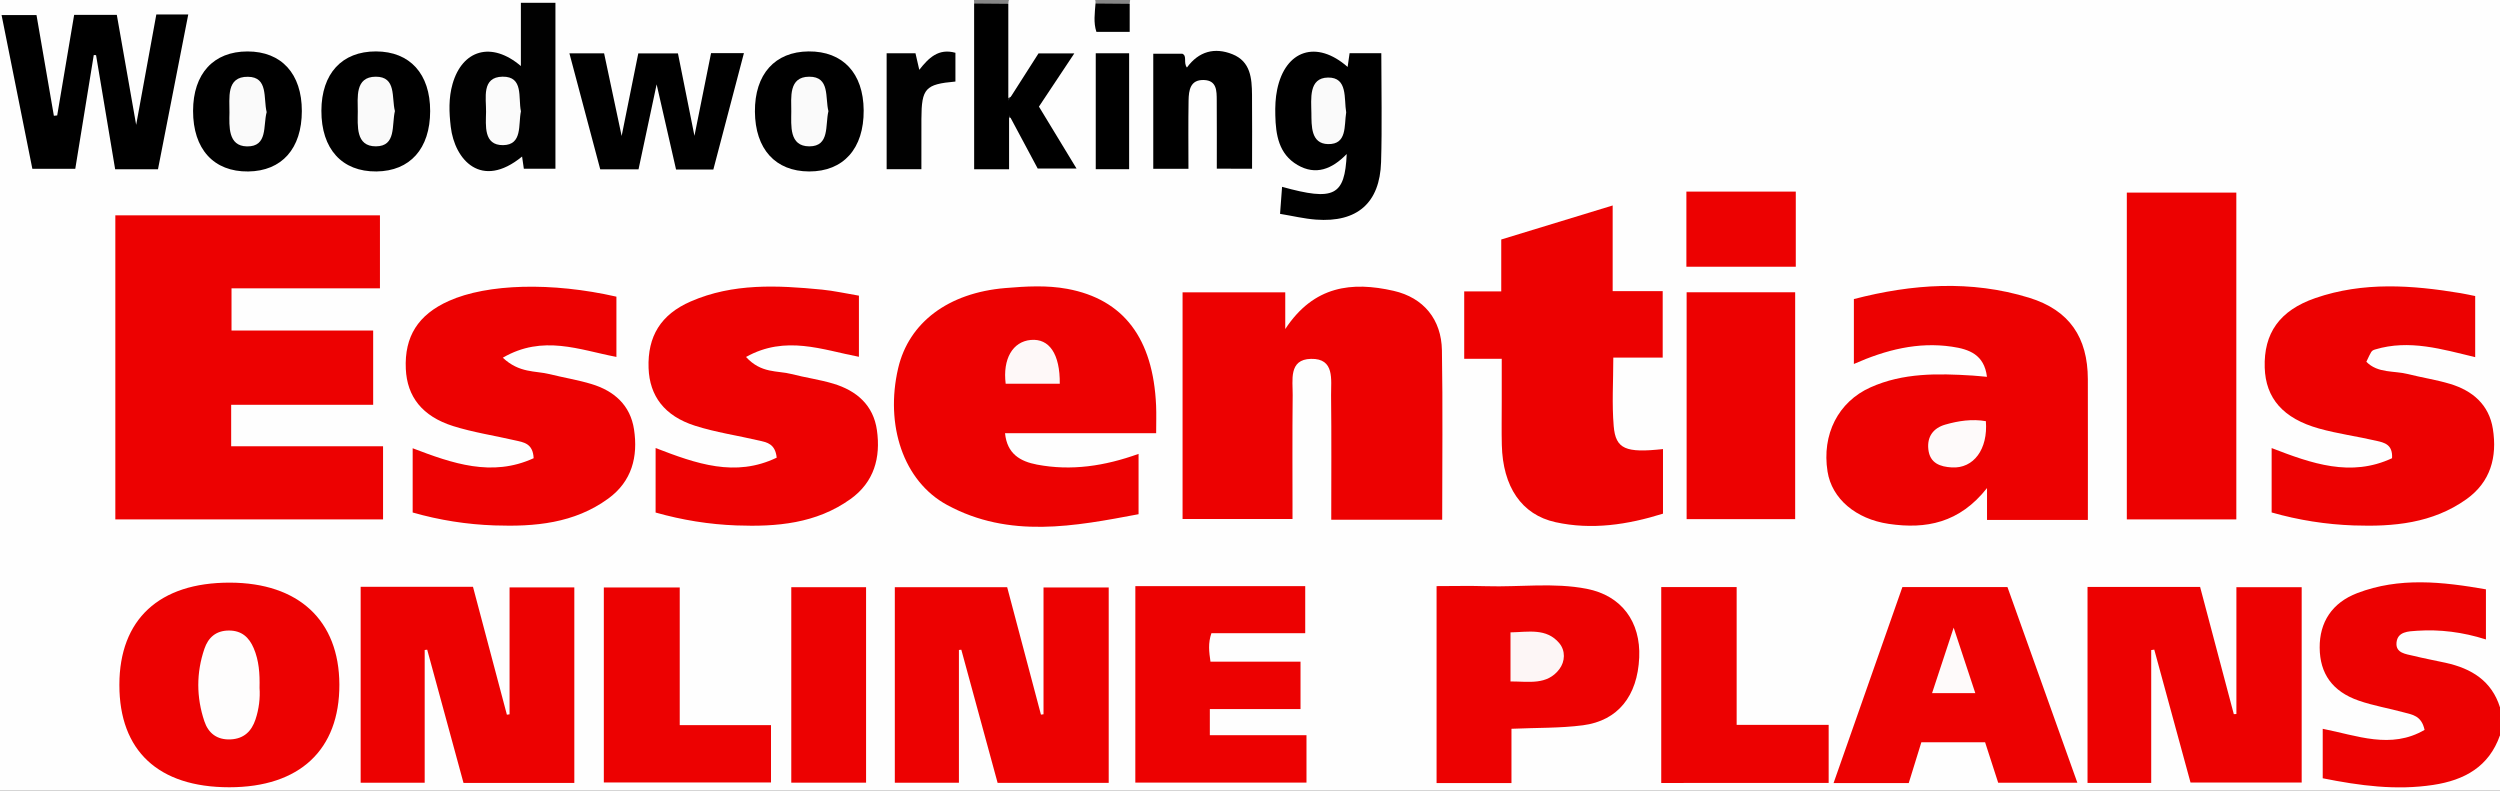 <?xml version="1.0" encoding="utf-8"?>
<!-- Generator: Adobe Illustrator 16.0.0, SVG Export Plug-In . SVG Version: 6.00 Build 0)  -->
<!DOCTYPE svg PUBLIC "-//W3C//DTD SVG 1.1//EN" "http://www.w3.org/Graphics/SVG/1.1/DTD/svg11.dtd">
<svg version="1.1" id="Layer_1" xmlns="http://www.w3.org/2000/svg" xmlns:xlink="http://www.w3.org/1999/xlink" x="0px" y="0px"
	 width="173.005px" height="54.719px" viewBox="0 0 173.005 54.719" enable-background="new 0 0 173.005 54.719"
	 xml:space="preserve">
<rect x="0" y="0" width="173.005" height="54.719" fill="#333333" stroke="none"/>
<g>
	<g>
		<path fill-rule="evenodd" clip-rule="evenodd" fill="#FEFEFE" d="M173.005,50.88c0,1.279,0,2.559,0,3.839
			c-57.656,0-115.313,0-173.005,0C0,36.479,0,18.24,0,0c22.462,0,44.934,0,67.405,0c0.083,0.096,0.155,0.199,0.218,0.307
			c0.294,2.624,0.045,5.26,0.137,7.889c0.035,0.984-0.167,1.99,0.183,2.926c0.445,0.313,0.853,0.305,1.289,0.045
			c0.541-0.904-0.134-2.072,0.636-3.051c0.981,0.435,1.215,1.417,1.646,2.219c0.455,0.848,1.034,1.283,2.069,0.893
			c-0.117-0.892-0.665-1.559-1.133-2.219c-0.844-1.188-0.861-2.236,0.136-3.334c0.385-0.424,0.778-0.893,0.921-1.6
			c-2.236-0.434-2.094,2.207-3.829,2.737c-0.378-2.212-0.277-4.355-0.096-6.505c0.065-0.11,0.139-0.212,0.221-0.307c2,0,4,0,6,0
			c0.078,0.084,0.146,0.176,0.206,0.271c0.193,0.424,0.04,0.938,0.328,1.342c0.446,0.273,0.88,0.27,1.304,0.016
			c0.329-0.412,0.158-0.932,0.354-1.357C78.059,0.173,78.128,0.084,78.205,0c31.6,0,63.2,0,94.8,0c0,16.32,0,32.64,0,48.96
			c-0.365,0.067-0.505-0.213-0.615-0.453c-0.656-1.426-1.913-1.964-3.319-2.292c-0.815-0.19-1.661-0.269-2.439-0.602
			c-0.528-0.227-1.06-0.519-0.961-1.206c0.093-0.652,0.639-0.905,1.211-0.988c1.111-0.162,2.231-0.133,3.346,0.003
			c0.391,0.048,0.775,0.212,1.165,0.071c0.731-1.769,0.363-2.345-1.467-2.634c-1.806-0.284-3.584-0.205-5.362,0.122
			c-2.234,0.412-3.631,1.811-3.667,3.657c-0.029,1.446,0.564,2.541,1.864,3.233c0.933,0.497,1.957,0.683,2.968,0.921
			c0.35,0.083,0.708,0.132,1.045,0.262c0.582,0.225,1.152,0.523,1.104,1.243c-0.053,0.789-0.703,1.036-1.36,1.104
			c-1.233,0.129-2.472,0.128-3.701-0.107c-0.464-0.089-0.922-0.283-1.474-0.136c-0.384,0.689-0.241,1.417-0.058,2.191
			c1.063,0.687,2.308,0.552,3.469,0.715c1.472,0.206,2.956,0.066,4.403-0.285c1.33-0.323,2.435-0.982,3.107-2.244
			C172.42,51.243,172.523,50.831,173.005,50.88z"/>
		<path fill-rule="evenodd" clip-rule="evenodd" fill="#ED0101" d="M173.005,50.88c-0.766,2.187-2.464,3.11-4.62,3.438
			c-2.568,0.391-5.079,0.055-7.648-0.46c0-1.18,0-2.277,0-3.423c2.366,0.463,4.714,1.438,7.048,0.075
			c-0.213-0.999-0.867-1.055-1.426-1.208c-1.038-0.285-2.111-0.463-3.125-0.814c-1.83-0.635-2.695-1.871-2.708-3.665
			c-0.013-1.767,0.857-3.112,2.601-3.779c2.912-1.114,5.881-0.79,8.904-0.26c0,1.15,0,2.255,0,3.468
			c-1.603-0.511-3.182-0.708-4.786-0.6c-0.588,0.039-1.329,0.054-1.402,0.816c-0.07,0.74,0.656,0.791,1.183,0.92
			c0.735,0.181,1.482,0.318,2.223,0.481c1.775,0.393,3.18,1.24,3.758,3.091C173.005,49.6,173.005,50.239,173.005,50.88z"/>
		<path fill-rule="evenodd" clip-rule="evenodd" fill="#878787" d="M75.811,0.246C75.809,0.164,75.807,0.082,75.805,0
			c0.8,0,1.6,0,2.4,0c-0.009,0.088-0.019,0.177-0.028,0.266C77.384,0.77,76.595,0.765,75.811,0.246z"/>
		<path fill-rule="evenodd" clip-rule="evenodd" fill="#878787" d="M69.805,0c-0.01,0.088-0.019,0.177-0.028,0.266
			c-0.793,0.504-1.582,0.499-2.366-0.02C67.409,0.164,67.407,0.082,67.405,0C68.205,0,69.004,0,69.805,0z"/>
		<path fill-rule="evenodd" clip-rule="evenodd" fill="#ED0101" d="M7.981,35.945c0-7.031,0-14.008,0-21.045
			c6.117,0,12.178,0,18.312,0c0,1.65,0,3.305,0,5.053c-3.417,0-6.799,0-10.271,0c0,0.985,0,1.879,0,2.919c3.236,0,6.49,0,9.802,0
			c0,1.765,0,3.388,0,5.14c-3.251,0-6.507,0-9.827,0c0,0.987,0,1.848,0,2.869c3.489,0,6.974,0,10.511,0c0,1.776,0,3.394,0,5.064
			C20.313,35.945,14.176,35.945,7.981,35.945z"/>
		<path fill-rule="evenodd" clip-rule="evenodd" fill="#ED0101" d="M99.803,35.967c-2.609,0-5.074,0-7.678,0
			c0-2.892,0.021-5.752-0.012-8.613c-0.012-1.068,0.271-2.557-1.389-2.52c-1.563,0.033-1.257,1.478-1.268,2.505
			c-0.031,2.831-0.011,5.663-0.011,8.577c-2.554,0-5.045,0-7.609,0c0-5.197,0-10.407,0-15.688c2.33,0,4.668,0,7.106,0
			c0,0.711,0,1.445,0,2.543c1.98-3.016,4.631-3.297,7.498-2.645c2.084,0.475,3.309,1.986,3.344,4.119
			C99.849,28.115,99.803,31.986,99.803,35.967z"/>
		<path fill-rule="evenodd" clip-rule="evenodd" fill="#ED0101" d="M128.292,25.188c0-1.549,0-2.971,0-4.492
			c4.044-1.049,8.097-1.332,12.128-0.092c2.788,0.859,4.056,2.746,4.063,5.64c0.008,3.226,0.002,6.451,0.002,9.736
			c-2.358,0-4.618,0-6.979,0c0-0.609,0-1.223,0-2.205c-1.908,2.419-4.223,2.858-6.798,2.479c-2.285-0.336-3.941-1.747-4.238-3.62
			c-0.408-2.567,0.738-4.828,2.973-5.828c2.263-1.014,4.653-0.966,7.053-0.817c0.307,0.019,0.612,0.054,1.006,0.088
			c-0.187-1.542-1.235-1.913-2.43-2.087C132.72,23.645,130.508,24.208,128.292,25.188z"/>
		<path fill-rule="evenodd" clip-rule="evenodd" fill="#ED0101" d="M80.008,29.979c-3.601,0-6.993,0-10.458,0
			c0.139,1.43,1.054,1.953,2.22,2.174c2.371,0.449,4.672,0.101,7.021-0.744c0,1.346,0,2.631,0,4.175
			c-4.417,0.833-8.932,1.708-13.255-0.642c-3.034-1.648-4.299-5.539-3.38-9.468c0.739-3.154,3.465-5.21,7.407-5.54
			c1.431-0.12,2.877-0.208,4.298,0.056c3.898,0.724,5.942,3.433,6.143,8.08C80.03,28.659,80.008,29.25,80.008,29.979z"/>
		<path fill-rule="evenodd" clip-rule="evenodd" fill="#ED0101" d="M111.6,14.219c0,2.023,0,3.922,0,5.927c1.203,0,2.303,0,3.462,0
			c0,1.563,0,3.019,0,4.599c-1.125,0-2.223,0-3.418,0c0,1.666-0.103,3.218,0.028,4.75c0.136,1.588,0.838,1.86,3.41,1.581
			c0,1.472,0,2.938,0,4.47c-2.454,0.767-4.927,1.142-7.438,0.59c-2.355-0.519-3.645-2.458-3.715-5.337
			c-0.024-0.998-0.005-1.998-0.006-2.996c0-0.958,0-1.915,0-2.972c-0.872,0-1.693,0-2.597,0c0-1.588,0-3.078,0-4.664
			c0.837,0,1.658,0,2.563,0c0-1.234,0-2.377,0-3.594C106.454,15.789,108.96,15.025,111.6,14.219z"/>
		<path fill-rule="evenodd" clip-rule="evenodd" fill="#ED0101" d="M157.202,35.463c0-1.553,0-2.981,0-4.456
			c2.753,1.064,5.472,2.037,8.333,0.702c0.059-0.966-0.557-1.082-1.081-1.204c-1.32-0.307-2.674-0.486-3.977-0.851
			c-2.487-0.696-3.688-2.101-3.754-4.209c-0.074-2.387,1.027-3.961,3.503-4.818c3.308-1.143,6.681-0.901,10.056-0.34
			c0.313,0.051,0.621,0.123,1.006,0.199c0,1.381,0,2.762,0,4.23c-2.294-0.551-4.563-1.242-6.918-0.534
			c-0.281,0.085-0.268,0.132-0.614,0.853c0.799,0.813,1.916,0.604,2.885,0.852c0.963,0.245,1.952,0.391,2.901,0.676
			c1.563,0.468,2.703,1.442,2.969,3.115c0.308,1.94-0.152,3.677-1.842,4.876c-2.338,1.659-5.028,1.903-7.779,1.807
			C160.973,36.294,159.086,36,157.202,35.463z"/>
		<path fill-rule="evenodd" clip-rule="evenodd" fill="#ED0101" d="M34.795,24.754c1.152,1.084,2.262,0.893,3.238,1.137
			c0.963,0.24,1.95,0.398,2.899,0.685c1.565,0.472,2.688,1.461,2.943,3.135c0.288,1.893-0.145,3.598-1.779,4.79
			c-2.358,1.72-5.09,1.957-7.88,1.859c-1.912-0.067-3.794-0.361-5.658-0.894c0-1.482,0-2.917,0-4.446
			c2.74,1.046,5.483,2.014,8.372,0.689c-0.049-1.034-0.697-1.1-1.267-1.231c-1.437-0.334-2.908-0.552-4.309-0.994
			c-2.137-0.676-3.184-2.038-3.271-3.952c-0.102-2.247,0.85-3.752,2.976-4.706c2.664-1.195,7.131-1.315,11.598-0.296
			c0,1.366,0,2.748,0,4.17C40.109,24.217,37.575,23.138,34.795,24.754z"/>
		<path fill-rule="evenodd" clip-rule="evenodd" fill="#ED0101" d="M45.37,31.004c2.813,1.088,5.512,2.046,8.379,0.667
			c-0.1-0.974-0.694-1.061-1.226-1.185c-1.475-0.346-2.987-0.565-4.424-1.023c-2.119-0.676-3.148-2.061-3.216-3.99
			c-0.078-2.2,0.843-3.711,2.923-4.615c2.925-1.273,6-1.117,9.072-0.817c0.831,0.081,1.652,0.268,2.561,0.419
			c0,1.383,0,2.764,0,4.231c-2.518-0.478-5.075-1.519-7.813,0.011c1.058,1.162,2.185,0.93,3.146,1.181
			c0.961,0.251,1.956,0.382,2.904,0.669c1.602,0.484,2.763,1.481,3.009,3.217c0.269,1.902-0.194,3.597-1.834,4.77
			c-2.371,1.695-5.104,1.926-7.895,1.821c-1.879-0.07-3.73-0.367-5.587-0.892C45.37,34.004,45.37,32.532,45.37,31.004z"/>
		<path fill-rule="evenodd" clip-rule="evenodd" fill="#ED0101" d="M24.958,40.608c2.622,0,5.167,0,7.773,0
			c0.788,2.971,1.567,5.911,2.347,8.852c0.062-0.01,0.124-0.02,0.185-0.029c0-2.896,0-5.794,0-8.78c1.523,0,2.971,0,4.481,0
			c0,4.486,0,8.979,0,13.531c-2.53,0-5.034,0-7.668,0c-0.829-3.041-1.671-6.132-2.513-9.222c-0.058,0.007-0.116,0.015-0.174,0.021
			c0,3.04,0,6.079,0,9.188c-1.51,0-2.932,0-4.431,0C24.958,49.685,24.958,45.193,24.958,40.608z"/>
		<path fill-rule="evenodd" clip-rule="evenodd" fill="#ED0101" d="M76.725,40.654c0,4.531,0,8.996,0,13.522
			c-2.541,0-5.043,0-7.688,0c-0.827-3.032-1.669-6.124-2.512-9.215c-0.055,0.006-0.11,0.012-0.166,0.018c0,3.038,0,6.075,0,9.187
			c-1.512,0-2.933,0-4.436,0c0-4.474,0-8.965,0-13.531c2.545,0,5.121,0,7.775,0c0.778,2.937,1.558,5.878,2.338,8.819
			c0.059-0.009,0.119-0.018,0.178-0.026c0-2.894,0-5.786,0-8.773C73.738,40.654,75.187,40.654,76.725,40.654z"/>
		<path fill-rule="evenodd" clip-rule="evenodd" fill="#ED0101" d="M159.281,40.634c0,4.506,0,8.971,0,13.521
			c-2.523,0-5.058,0-7.692,0c-0.827-3.033-1.669-6.117-2.51-9.201c-0.07,0.012-0.141,0.022-0.211,0.034c0,3.046,0,6.092,0,9.194
			c-1.507,0-2.927,0-4.407,0c0-4.526,0-9.018,0-13.565c2.578,0,5.121,0,7.791,0c0.771,2.913,1.552,5.858,2.332,8.803
			c0.06-0.003,0.119-0.006,0.179-0.009c0-2.902,0-5.804,0-8.776C156.309,40.634,157.729,40.634,159.281,40.634z"/>
		<path fill-rule="evenodd" clip-rule="evenodd" fill="#ED0101" d="M154.758,13.328c0,7.57,0,15.063,0,22.614
			c-2.539,0-5.03,0-7.578,0c0-7.545,0-15.035,0-22.614C149.68,13.328,152.167,13.328,154.758,13.328z"/>
		<path fill-rule="evenodd" clip-rule="evenodd" fill="#ED0101" d="M8.261,47.392c0.004-4.531,2.759-7.08,7.643-7.072
			c4.763,0.009,7.563,2.612,7.581,7.048c0.017,4.525-2.752,7.111-7.616,7.112C10.962,54.481,8.256,51.961,8.261,47.392z"/>
		<path fill-rule="evenodd" clip-rule="evenodd" fill="#ED0101" d="M126.886,54.192c1.606-4.578,3.176-9.047,4.763-13.565
			c2.414,0,4.799,0,7.271,0c1.591,4.454,3.197,8.948,4.837,13.539c-1.863,0-3.634,0-5.479,0c-0.289-0.895-0.591-1.827-0.905-2.798
			c-1.454,0-2.885,0-4.412,0c-0.283,0.914-0.572,1.852-0.873,2.824C130.391,54.192,128.719,54.192,126.886,54.192z"/>
		<path fill-rule="evenodd" clip-rule="evenodd" fill="#ED0101" d="M104.596,50.433c0,1.271,0,2.491,0,3.757
			c-1.76,0-3.426,0-5.182,0c0-4.465,0-8.956,0-13.63c1.104,0,2.283-0.029,3.461,0.006c2.312,0.07,4.644-0.266,6.932,0.181
			c2.415,0.471,3.739,2.291,3.63,4.755c-0.118,2.657-1.467,4.373-3.896,4.689C107.966,50.396,106.359,50.355,104.596,50.433z"/>
		<path fill-rule="evenodd" clip-rule="evenodd" fill="#ED0101" d="M78.568,40.56c3.63,0,7.183,0,10.735,0c0.315,0,0.631,0,1.021,0
			c0,1.086,0,2.104,0,3.258c-2.149,0-4.322,0-6.492,0c-0.239,0.699-0.164,1.273-0.065,1.97c2.066,0,4.124,0,6.232,0
			c0,1.133,0,2.144,0,3.283c-2.121,0-4.179,0-6.276,0c0,0.643,0,1.157,0,1.808c2.192,0,4.404,0,6.688,0c0,1.154,0,2.177,0,3.28
			c-3.893,0-7.828,0-11.845,0C78.568,49.692,78.568,45.202,78.568,40.56z"/>
		<path fill-rule="evenodd" clip-rule="evenodd" fill="#ED0101" d="M116.718,20.227c2.559,0,4.986,0,7.511,0
			c0,5.227,0,10.427,0,15.7c-2.45,0-4.943,0-7.511,0C116.718,30.728,116.718,25.528,116.718,20.227z"/>
		<path fill-rule="evenodd" clip-rule="evenodd" fill="#ED0101" d="M47.039,40.652c0,3.204,0,6.315,0,9.527c2.112,0,4.171,0,6.316,0
			c0,1.357,0,2.615,0,3.968c-3.81,0-7.659,0-11.569,0c0-4.484,0-8.979,0-13.495C43.541,40.652,45.264,40.652,47.039,40.652z"/>
		<path fill-rule="evenodd" clip-rule="evenodd" fill="#ED0101" d="M114.961,54.183c0-4.558,0-9.024,0-13.557
			c1.73,0,3.426,0,5.219,0c0,3.153,0,6.293,0,9.535c2.153,0,4.213,0,6.367,0c0,1.388,0,2.676,0,4.021
			C122.709,54.183,118.888,54.183,114.961,54.183z"/>
		<path fill-rule="evenodd" clip-rule="evenodd" d="M10.818,1.002c0.763,0,1.432,0,2.21,0c-0.705,3.602-1.397,7.143-2.095,10.711
			c-1.014,0-1.959,0-2.964,0C7.525,9.059,7.087,6.438,6.648,3.818c-0.053-0.004-0.106-0.007-0.159-0.01
			c-0.422,2.6-0.845,5.198-1.28,7.875c-0.949,0-1.919,0-2.97,0C1.535,8.162,0.831,4.648,0.109,1.043c0.829,0,1.593,0,2.417,0
			c0.401,2.324,0.802,4.646,1.202,6.969c0.077-0.008,0.154-0.016,0.23-0.024C4.347,5.688,4.734,3.39,5.131,1.03
			c0.981,0,1.922,0,2.953,0c0.419,2.38,0.843,4.792,1.339,7.611C9.935,5.84,10.37,3.459,10.818,1.002z"/>
		<path fill-rule="evenodd" clip-rule="evenodd" fill="#ED0101" d="M59.934,40.635c0,4.53,0,8.992,0,13.529
			c-1.715,0-3.409,0-5.176,0c0-4.473,0-8.963,0-13.529C56.43,40.635,58.124,40.635,59.934,40.635z"/>
		<path fill-rule="evenodd" clip-rule="evenodd" d="M39.404,3.69c0.918,0,1.628,0,2.401,0c0.383,1.804,0.76,3.579,1.214,5.72
			c0.434-2.152,0.788-3.91,1.151-5.715c0.886,0,1.756,0,2.745,0c0.353,1.763,0.708,3.539,1.142,5.705
			c0.435-2.164,0.79-3.934,1.149-5.721c0.747,0,1.419,0,2.274,0c-0.717,2.729-1.417,5.393-2.116,8.055c-0.888,0-1.682,0-2.579,0
			c-0.422-1.85-0.844-3.701-1.345-5.896c-0.464,2.178-0.856,4.019-1.253,5.882c-0.902,0-1.732,0-2.649,0
			C40.839,9.084,40.137,6.445,39.404,3.69z"/>
		<path fill-rule="evenodd" clip-rule="evenodd" d="M88.582,14.799c0.053-0.698,0.096-1.277,0.14-1.87
			c3.604,0.997,4.344,0.636,4.473-2.271c-1.02,1.054-2.147,1.495-3.406,0.759c-1.296-0.757-1.505-2.084-1.535-3.436
			c-0.015-0.595,0.007-1.205,0.128-1.785c0.566-2.734,2.727-3.453,4.876-1.564c0.048-0.336,0.09-0.625,0.136-0.949
			c0.719,0,1.426,0,2.195,0c0,2.535,0.06,5.037-0.016,7.533c-0.086,2.834-1.658,4.193-4.501,3.982
			C90.249,15.137,89.437,14.939,88.582,14.799z"/>
		<path fill-rule="evenodd" clip-rule="evenodd" fill="#010101" d="M36.046,4.57c0-1.58,0-2.967,0-4.375c0.823,0,1.563,0,2.391,0
			c0,3.838,0,7.618,0,11.48c-0.639,0-1.369,0-2.187,0c-0.033-0.23-0.074-0.514-0.121-0.842c-2.821,2.313-4.667,0.229-4.936-2.059
			c-0.116-0.988-0.155-1.986,0.125-2.967C31.993,3.453,34.007,2.833,36.046,4.57z"/>
		<path fill-rule="evenodd" clip-rule="evenodd" d="M67.411,0.246c0.789,0.006,1.577,0.013,2.366,0.02c0,2.105,0,4.212,0,6.703
			c0.82-1.285,1.442-2.259,2.089-3.273c0.771,0,1.548,0,2.478,0c-0.843,1.268-1.628,2.449-2.448,3.682
			c0.843,1.389,1.685,2.775,2.603,4.287c-0.96,0-1.802,0-2.687,0c-0.59-1.104-1.201-2.244-1.982-3.707c0,1.465,0,2.588,0,3.754
			c-0.856,0-1.596,0-2.417,0C67.411,7.876,67.411,4.061,67.411,0.246z"/>
		<path fill-rule="evenodd" clip-rule="evenodd" d="M84.205,11.674c0-1.625,0.007-3.178-0.004-4.73
			c-0.004-0.645,0.013-1.378-0.891-1.407c-0.952-0.031-1.045,0.722-1.058,1.417c-0.027,1.55-0.009,3.1-0.009,4.729
			c-0.834,0-1.604,0-2.435,0c0-2.646,0-5.267,0-7.963c0.608,0,1.268,0,2.016,0c0.343,0.152,0.054,0.624,0.314,0.953
			c0.815-1.117,1.912-1.416,3.149-0.92c1.259,0.504,1.345,1.668,1.355,2.811c0.015,1.676,0.003,3.352,0.003,5.111
			C85.863,11.674,85.095,11.674,84.205,11.674z"/>
		<path fill-rule="evenodd" clip-rule="evenodd" fill="#ED0101" d="M116.701,18.457c0-1.759,0-3.453,0-5.198c2.55,0,5.042,0,7.571,0
			c0,1.755,0,3.45,0,5.198C121.73,18.457,119.241,18.457,116.701,18.457z"/>
		<path fill-rule="evenodd" clip-rule="evenodd" d="M20.888,7.684c-0.001,2.596-1.384,4.154-3.71,4.182
			c-2.388,0.027-3.821-1.547-3.817-4.195c0.004-2.572,1.417-4.113,3.77-4.111C19.482,3.561,20.89,5.105,20.888,7.684z"/>
		<path fill-rule="evenodd" clip-rule="evenodd" d="M29.768,7.691c-0.005,2.596-1.39,4.15-3.718,4.174
			c-2.385,0.023-3.816-1.557-3.809-4.203c0.007-2.572,1.422-4.109,3.778-4.104C28.368,3.563,29.773,5.113,29.768,7.691z"/>
		<path fill-rule="evenodd" clip-rule="evenodd" d="M59.768,7.63c0.021,2.649-1.399,4.241-3.776,4.235
			c-2.335-0.008-3.732-1.551-3.75-4.143c-0.018-2.581,1.379-4.146,3.717-4.164C58.325,3.541,59.748,5.061,59.768,7.63z"/>
		<path fill-rule="evenodd" clip-rule="evenodd" fill="#010101" d="M61.357,3.687c0.703,0,1.328,0,1.996,0
			c0.086,0.376,0.165,0.718,0.263,1.145c0.64-0.812,1.321-1.509,2.501-1.179c0,0.667,0,1.33,0,1.99
			c-2.087,0.187-2.343,0.469-2.354,2.58c-0.006,1.145-0.001,2.289-0.001,3.484c-0.847,0-1.586,0-2.404,0
			C61.357,9.047,61.357,6.402,61.357,3.687z"/>
		<path fill-rule="evenodd" clip-rule="evenodd" d="M75.828,3.684c0.833,0,1.539,0,2.31,0c0,2.687,0,5.332,0,8.027
			c-0.765,0-1.503,0-2.31,0C75.828,9.05,75.828,6.406,75.828,3.684z"/>
		<path fill-rule="evenodd" clip-rule="evenodd" d="M75.811,0.246c0.789,0.006,1.577,0.013,2.366,0.02c0,0.627,0,1.254,0,1.938
			c-0.788,0-1.521,0-2.304,0C75.661,1.57,75.763,0.906,75.811,0.246z"/>
		<path fill-rule="evenodd" clip-rule="evenodd" fill="#FEFAFA" d="M137.426,29.146c0.154,1.934-0.842,3.29-2.355,3.201
			c-0.795-0.047-1.521-0.278-1.626-1.253c-0.098-0.897,0.364-1.479,1.17-1.71C135.525,29.122,136.473,28.98,137.426,29.146z"/>
		<path fill-rule="evenodd" clip-rule="evenodd" fill="#FEF8F8" d="M73.339,26.557c-1.301,0-2.526,0-3.744,0
			c-0.215-1.719,0.485-2.918,1.736-3.032C72.611,23.408,73.359,24.496,73.339,26.557z"/>
		<path fill-rule="evenodd" clip-rule="evenodd" fill="#FEFDFD" d="M17.961,47.6c0.05,0.707-0.039,1.459-0.278,2.181
			c-0.272,0.821-0.8,1.345-1.73,1.387c-0.937,0.042-1.533-0.428-1.81-1.253c-0.559-1.666-0.565-3.361,0.006-5.027
			c0.263-0.767,0.794-1.251,1.689-1.254c0.888-0.003,1.398,0.47,1.719,1.222C17.924,45.714,17.984,46.623,17.961,47.6z"/>
		<path fill-rule="evenodd" clip-rule="evenodd" fill="#FEFAFA" d="M135.197,43.435c0.559,1.688,1.017,3.074,1.498,4.531
			c-1.044,0-1.956,0-2.992,0C134.182,46.516,134.639,45.13,135.197,43.435z"/>
		<path fill-rule="evenodd" clip-rule="evenodd" fill="#FDF6F6" d="M104.529,47.157c0-1.217,0-2.274,0-3.396
			c1.238-0.021,2.486-0.315,3.376,0.746c0.437,0.521,0.41,1.266,0.005,1.8C107.06,47.431,105.805,47.156,104.529,47.157z"/>
		<path fill-rule="evenodd" clip-rule="evenodd" fill="#FAFAFA" d="M93.159,7.775c-0.149,0.928,0.075,2.227-1.257,2.197
			c-1.192-0.025-1.141-1.268-1.151-2.146c-0.011-0.984-0.202-2.441,1.153-2.459C93.282,5.349,92.997,6.825,93.159,7.775z"/>
		<path fill-rule="evenodd" clip-rule="evenodd" fill="#FBFBFB" d="M36.049,7.703c-0.192,0.924,0.12,2.324-1.233,2.341
			c-1.369,0.017-1.193-1.37-1.18-2.304c0.014-0.949-0.328-2.412,1.141-2.434C36.248,5.285,35.85,6.755,36.049,7.703z"/>
		<path fill-rule="evenodd" clip-rule="evenodd" fill="#FAFAFA" d="M18.454,7.759c-0.256,0.929,0.097,2.396-1.364,2.372
			c-1.321-0.022-1.226-1.395-1.211-2.338c0.016-0.996-0.251-2.498,1.279-2.48C18.578,5.327,18.218,6.797,18.454,7.759z"/>
		<path fill-rule="evenodd" clip-rule="evenodd" fill="#FAFAFA" d="M27.329,7.686c-0.232,0.968,0.109,2.437-1.316,2.441
			c-1.414,0.006-1.256-1.436-1.254-2.41c0.002-0.964-0.207-2.398,1.235-2.409C27.45,5.297,27.088,6.758,27.329,7.686z"/>
		<path fill-rule="evenodd" clip-rule="evenodd" fill="#FAFAFA" d="M57.329,7.693c-0.233,0.965,0.106,2.436-1.322,2.435
			c-1.409-0.002-1.251-1.442-1.249-2.417C54.762,6.746,54.558,5.313,56,5.308C57.451,5.303,57.09,6.763,57.329,7.693z"/>
	</g>
</g>
</svg>
